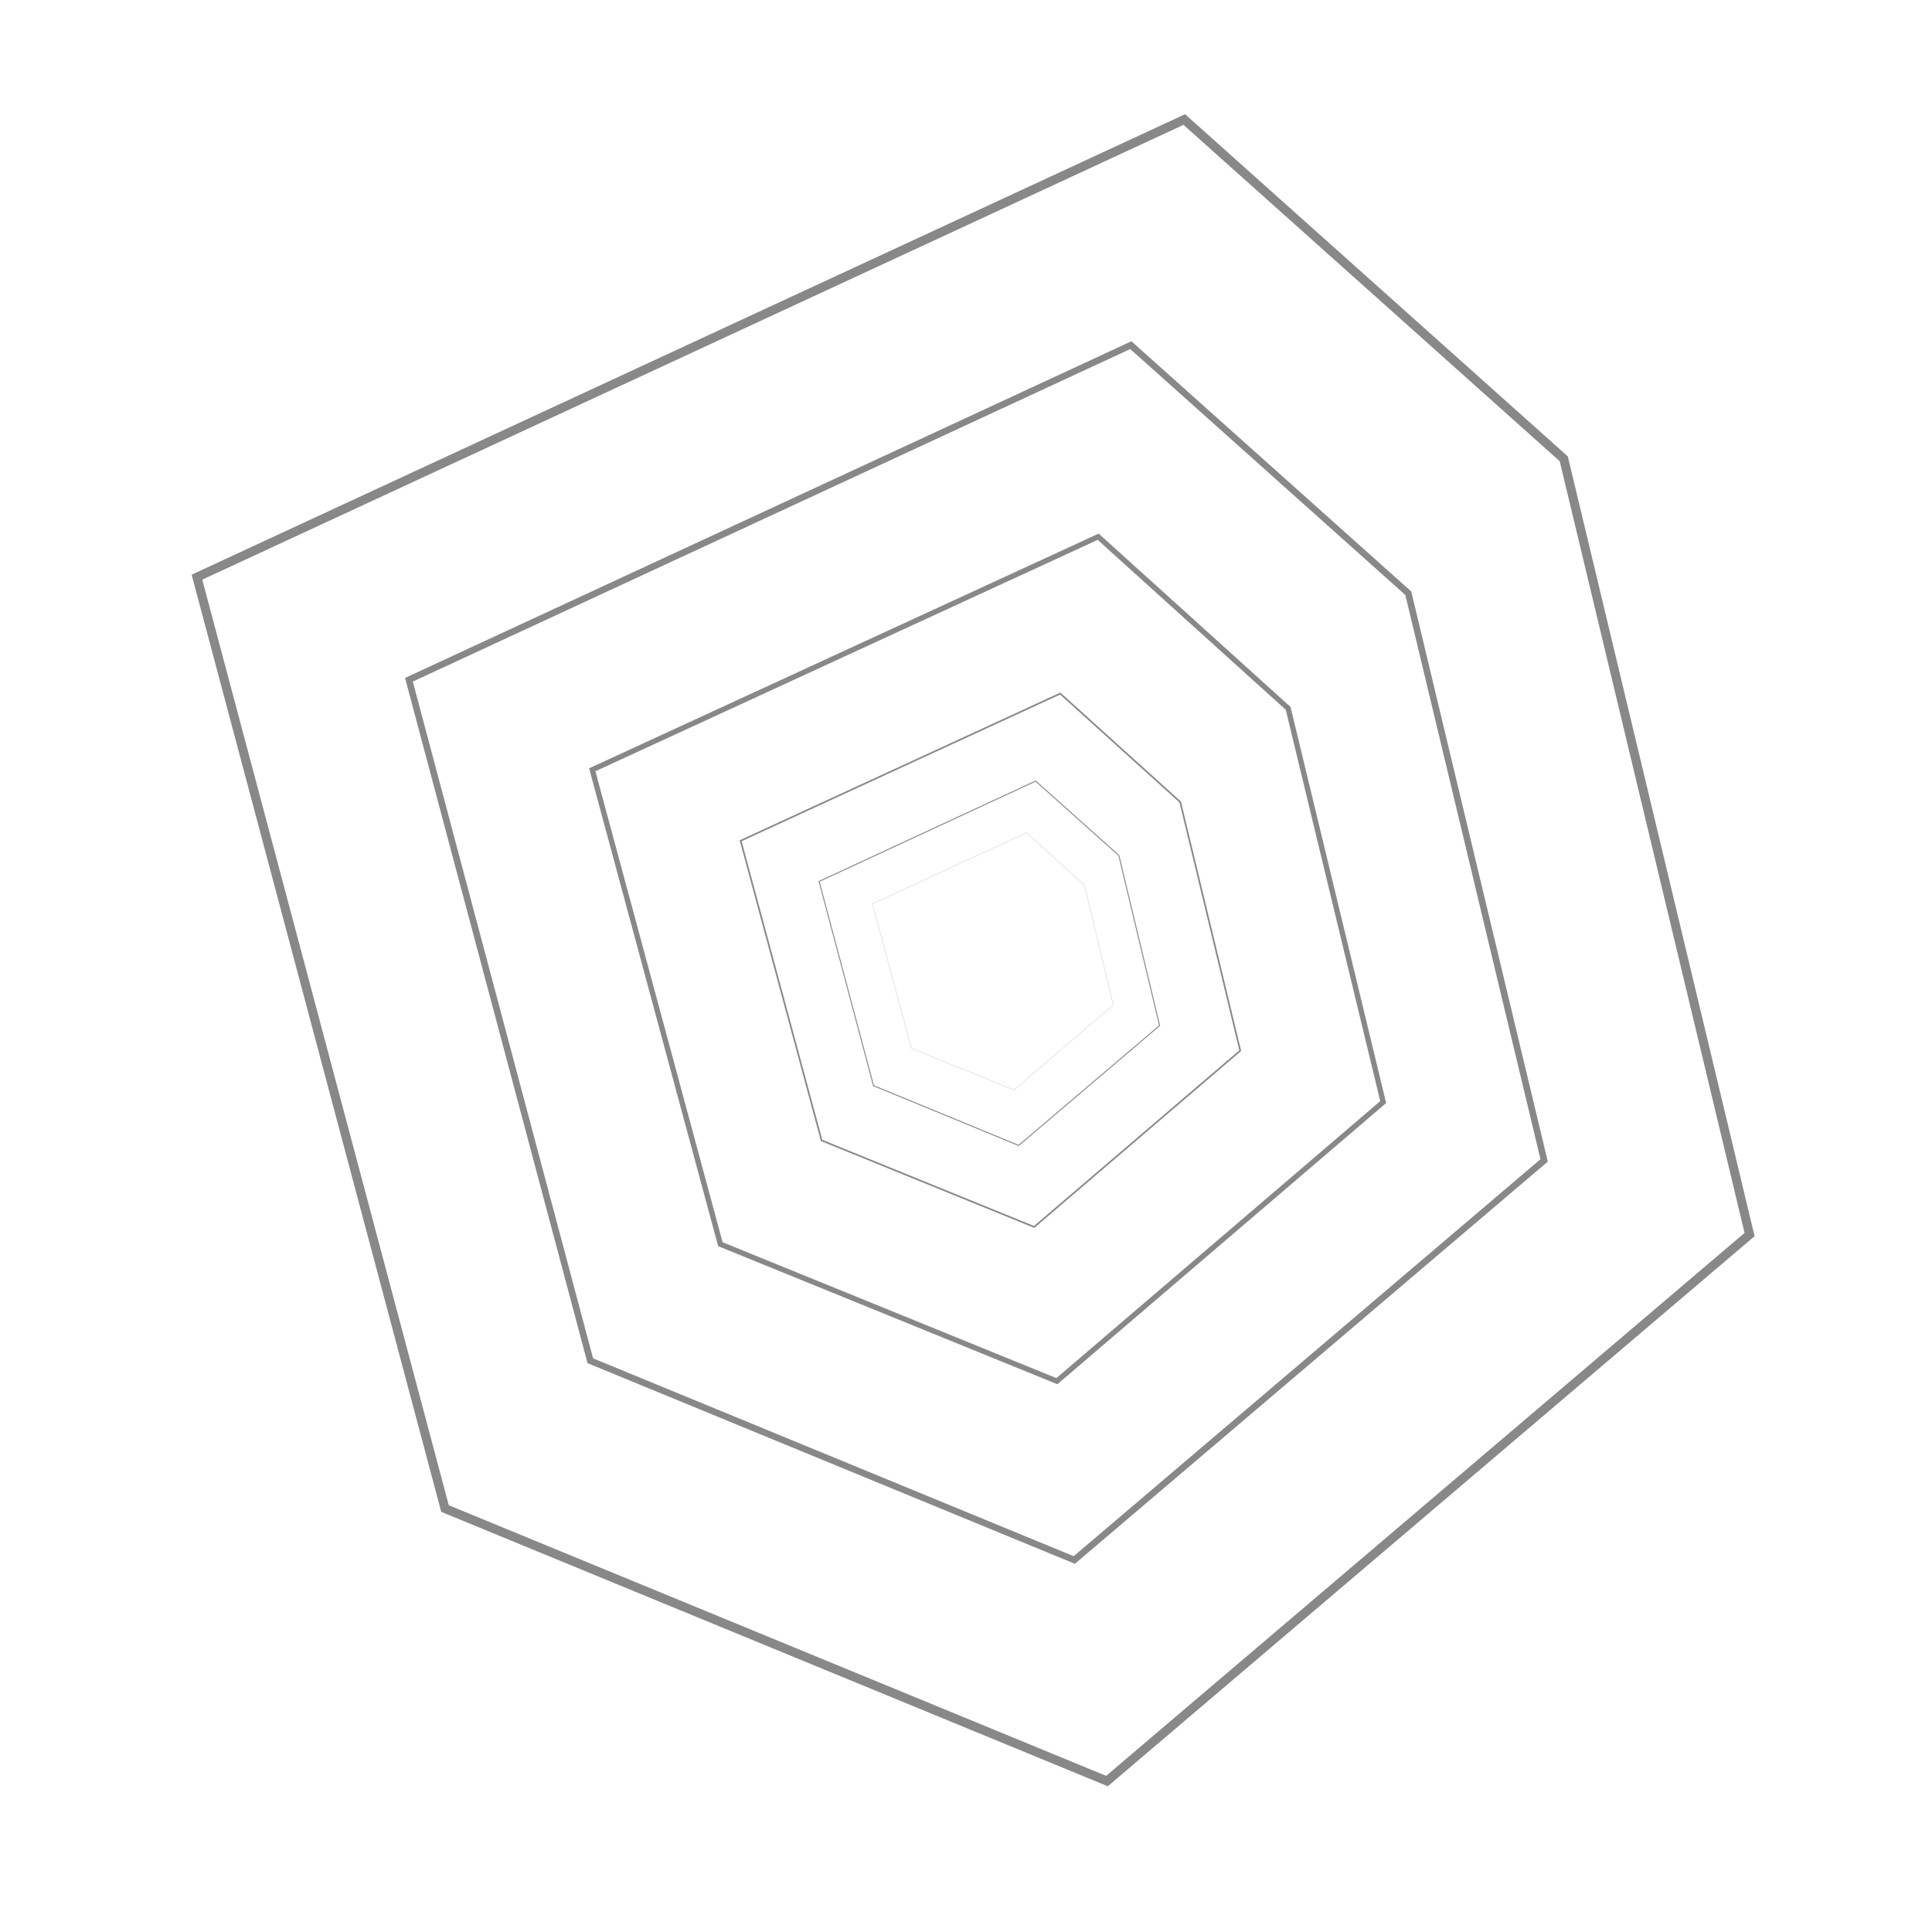 <svg id="e5gBEhSNVue1" xmlns="http://www.w3.org/2000/svg" xmlns:xlink="http://www.w3.org/1999/xlink" viewBox="0 0 400 400" shape-rendering="geometricPrecision" text-rendering="geometricPrecision" style="background-color:transparent"><style><![CDATA[#e5gBEhSNVue2_ts {animation: e5gBEhSNVue2_ts__ts 10000ms linear infinite alternate-reverse forwards}@keyframes e5gBEhSNVue2_ts__ts { 0% {transform: translate(218.777px,203.351px) rotate(-33.531deg) scale(0.362,0.362);animation-timing-function: cubic-bezier(0.39,0.575,0.225,0.97)} 100% {transform: translate(218.777px,203.351px) rotate(-33.531deg) scale(0.245,0.245)}} #e5gBEhSNVue4_ts {animation: e5gBEhSNVue4_ts__ts 10000ms linear infinite alternate-reverse forwards}@keyframes e5gBEhSNVue4_ts__ts { 0% {transform: translate(404.605px,395.24px) scale(1.446,1.446)} 7% {transform: translate(404.605px,395.24px) scale(1.446,1.446);animation-timing-function: cubic-bezier(0.79,0.035,0.335,0.795)} 30% {transform: translate(404.605px,395.24px) scale(0.864,0.864)} 57% {transform: translate(404.605px,395.24px) scale(1.181,1.181);animation-timing-function: cubic-bezier(0.79,0.035,0.335,0.795)} 100% {transform: translate(404.605px,395.24px) scale(1.113,1.113)}} #e5gBEhSNVue5_ts {animation: e5gBEhSNVue5_ts__ts 10000ms linear infinite alternate-reverse forwards}@keyframes e5gBEhSNVue5_ts__ts { 0% {transform: translate(401.588px,395.558px) scale(0.578,0.578)} 10% {transform: translate(401.588px,395.558px) scale(0.797,0.797);animation-timing-function: cubic-bezier(0.64,-0.01,0.07,1)} 20% {transform: translate(401.588px,395.558px) scale(1.206,1.206)} 36.6% {transform: translate(401.588px,395.558px) scale(1.703,1.703)} 49% {transform: translate(401.588px,395.558px) scale(0.686,0.686)} 71% {transform: translate(401.588px,395.558px) scale(1.015,1.015)} 86% {transform: translate(401.588px,395.558px) scale(1.457,1.457)} 100% {transform: translate(401.588px,395.558px) scale(0.416,0.416)}} #e5gBEhSNVue6_ts {animation: e5gBEhSNVue6_ts__ts 10000ms linear infinite alternate-reverse forwards}@keyframes e5gBEhSNVue6_ts__ts { 0% {transform: translate(404.605px,395.24px) scale(1.446,1.446);animation-timing-function: cubic-bezier(0.79,0.035,0.335,0.795)} 18% {transform: translate(404.605px,395.24px) scale(1.45,1.45);animation-timing-function: cubic-bezier(0.79,0.035,0.335,0.795)} 42% {transform: translate(404.605px,395.24px) scale(0.861,0.861)} 43% {transform: translate(404.605px,395.24px) scale(0.575,0.575)} 57% {transform: translate(404.605px,395.24px) scale(1.181,1.181);animation-timing-function: cubic-bezier(0.79,0.035,0.335,0.795)} 100% {transform: translate(404.605px,395.24px) scale(0.703,0.703)}} #e5gBEhSNVue7_ts {animation: e5gBEhSNVue7_ts__ts 10000ms linear infinite alternate-reverse forwards}@keyframes e5gBEhSNVue7_ts__ts { 0% {transform: translate(404.605px,395.24px) scale(1.446,1.446)} 7% {transform: translate(404.605px,395.24px) scale(1.446,1.446);animation-timing-function: cubic-bezier(0.79,0.035,0.335,0.795)} 36.6% {transform: translate(404.605px,395.24px) scale(1.597,1.597)} 79% {transform: translate(404.605px,395.24px) scale(1.181,1.181);animation-timing-function: cubic-bezier(0.79,0.035,0.335,0.795)} 100% {transform: translate(404.605px,395.24px) scale(1.113,1.113)}} #e5gBEhSNVue8_ts {animation: e5gBEhSNVue8_ts__ts 10000ms linear infinite alternate-reverse forwards}@keyframes e5gBEhSNVue8_ts__ts { 0% {transform: translate(400.784px,387.808px) scale(0.797,0.797)} 10% {transform: translate(400.784px,387.808px) scale(0.797,0.797);animation-timing-function: cubic-bezier(0.64,-0.01,0.07,1)} 22% {transform: translate(400.784px,387.808px) scale(1.206,1.206)} 30% {transform: translate(400.784px,387.808px) scale(0.811,0.811)} 49% {transform: translate(400.784px,387.808px) scale(1.347,1.347)} 62% {transform: translate(400.784px,387.808px) scale(0.786,0.786)} 86% {transform: translate(400.784px,387.808px) scale(1.457,1.457)} 100% {transform: translate(400.784px,387.808px) scale(1.387,1.387)}} #e5gBEhSNVue9_ts {animation: e5gBEhSNVue9_ts__ts 10000ms linear infinite alternate-reverse forwards}@keyframes e5gBEhSNVue9_ts__ts { 0% {transform: translate(401.245px,387.68px) scale(0.797,0.797)} 10% {transform: translate(401.245px,387.68px) scale(0.797,0.797);animation-timing-function: cubic-bezier(0.64,-0.01,0.07,1)} 43% {transform: translate(401.245px,387.68px) scale(0.815,0.815)} 55% {transform: translate(401.245px,387.68px) scale(0.696,0.696)} 71% {transform: translate(401.245px,387.68px) scale(1.015,1.015)} 86% {transform: translate(401.245px,387.68px) scale(1.457,1.457)} 100% {transform: translate(401.245px,387.68px) scale(1.897,1.897)}} #e5gBEhSNVue10_ts {animation: e5gBEhSNVue10_ts__ts 10000ms linear infinite alternate-reverse forwards}@keyframes e5gBEhSNVue10_ts__ts { 0% {transform: translate(404.605px,395.24px) scale(0.442,0.442);animation-timing-function: cubic-bezier(0.68,-0.55,0.265,1.55)} 17% {transform: translate(404.605px,395.24px) scale(0.856,0.856);animation-timing-function: cubic-bezier(0.68,-0.55,0.265,1.55)} 35% {transform: translate(404.605px,395.24px) scale(0.528,0.528)} 43% {transform: translate(404.605px,395.24px) scale(1.805,1.805)} 82% {transform: translate(404.605px,395.24px) scale(0.533,0.533);animation-timing-function: cubic-bezier(0.64,-0.01,0.12,0.51)} 100% {transform: translate(404.605px,395.24px) scale(0.339,0.339)}}]]></style><g id="e5gBEhSNVue2_ts" transform="translate(218.777,203.351) rotate(-33.531) scale(0.245,0.245)"><g id="e5gBEhSNVue2" transform="translate(-438.545,-437.625)"><g id="e5gBEhSNVue3" transform="matrix(1.002 0 0 1.002 -1.044 -1.042)"><g id="e5gBEhSNVue4_ts" transform="translate(404.605,395.24) scale(1.113,1.113)"><polygon id="e5gBEhSNVue4" style="mix-blend-mode:multiply" points="591.29,645.87 268.37,685.57 113.14,458.19 230.8,104.91 647.9,169.47 696.07,357.38 591.29,645.87" transform="translate(-404.605,-395.24)" opacity="0.14" fill="none" stroke="rgb(136,136,136)" stroke-width="4"/></g><g id="e5gBEhSNVue5_ts" transform="translate(401.588,395.558) scale(0.416,0.416)"><path id="e5gBEhSNVue5" style="mix-blend-mode:difference" d="M615.8,677.78L243.44,722.5L65.04,458.94L201.84,52.86L680.13,125.73L737.45,344.67L615.8,677.78Z" transform="translate(-401.245,-387.68)" fill="none" stroke="rgb(136,136,136)" stroke-width="2"/></g><g id="e5gBEhSNVue6_ts" transform="translate(404.605,395.24) scale(0.703,0.703)"><polygon id="e5gBEhSNVue6" style="mix-blend-mode:multiply" points="591.29,645.87 268.37,685.57 113.14,458.19 230.8,104.91 647.9,169.47 696.07,357.38 591.29,645.87" transform="translate(-404.605,-395.24)" fill="none" stroke="rgb(136,136,136)" stroke-width="2"/></g><g id="e5gBEhSNVue7_ts" transform="translate(404.605,395.24) scale(1.113,1.113)"><polygon id="e5gBEhSNVue7" style="mix-blend-mode:multiply" points="591.29,645.87 268.37,685.57 113.14,458.19 230.8,104.91 647.9,169.47 696.07,357.38 591.29,645.87" transform="translate(-404.605,-395.24)" fill="none" stroke="rgb(136,136,136)" stroke-width="4"/></g><g id="e5gBEhSNVue8_ts" transform="translate(400.784,387.808) scale(1.387,1.387)"><path id="e5gBEhSNVue8" style="mix-blend-mode:difference" d="M615.8,677.78L243.44,722.5L65.04,458.94L201.84,52.86L680.13,125.73L737.45,344.67L615.8,677.78Z" transform="translate(-401.245,-387.68)" fill="none" stroke="rgb(136,136,136)" stroke-width="4" stroke-miterlimit="2"/></g><g id="e5gBEhSNVue9_ts" transform="translate(401.245,387.68) scale(1.897,1.897)"><path id="e5gBEhSNVue9" style="mix-blend-mode:multiply" d="M615.8,677.78L243.44,722.5L65.04,458.94L201.84,52.86L680.13,125.73L737.45,344.67L615.8,677.78Z" transform="translate(-401.245,-387.68)" fill="none" stroke="rgb(136,136,136)" stroke-width="4"/></g><g id="e5gBEhSNVue10_ts" transform="translate(404.605,395.24) scale(0.339,0.339)"><polygon id="e5gBEhSNVue10" points="591.29,645.87 268.37,685.57 113.14,458.19 230.8,104.91 647.9,169.47 696.07,357.38 591.29,645.87" transform="translate(-404.605,-395.24)" opacity="0.66" fill="none" stroke="rgb(174,174,174)" stroke-width="1" stroke-miterlimit="2"/></g></g></g></g></svg>